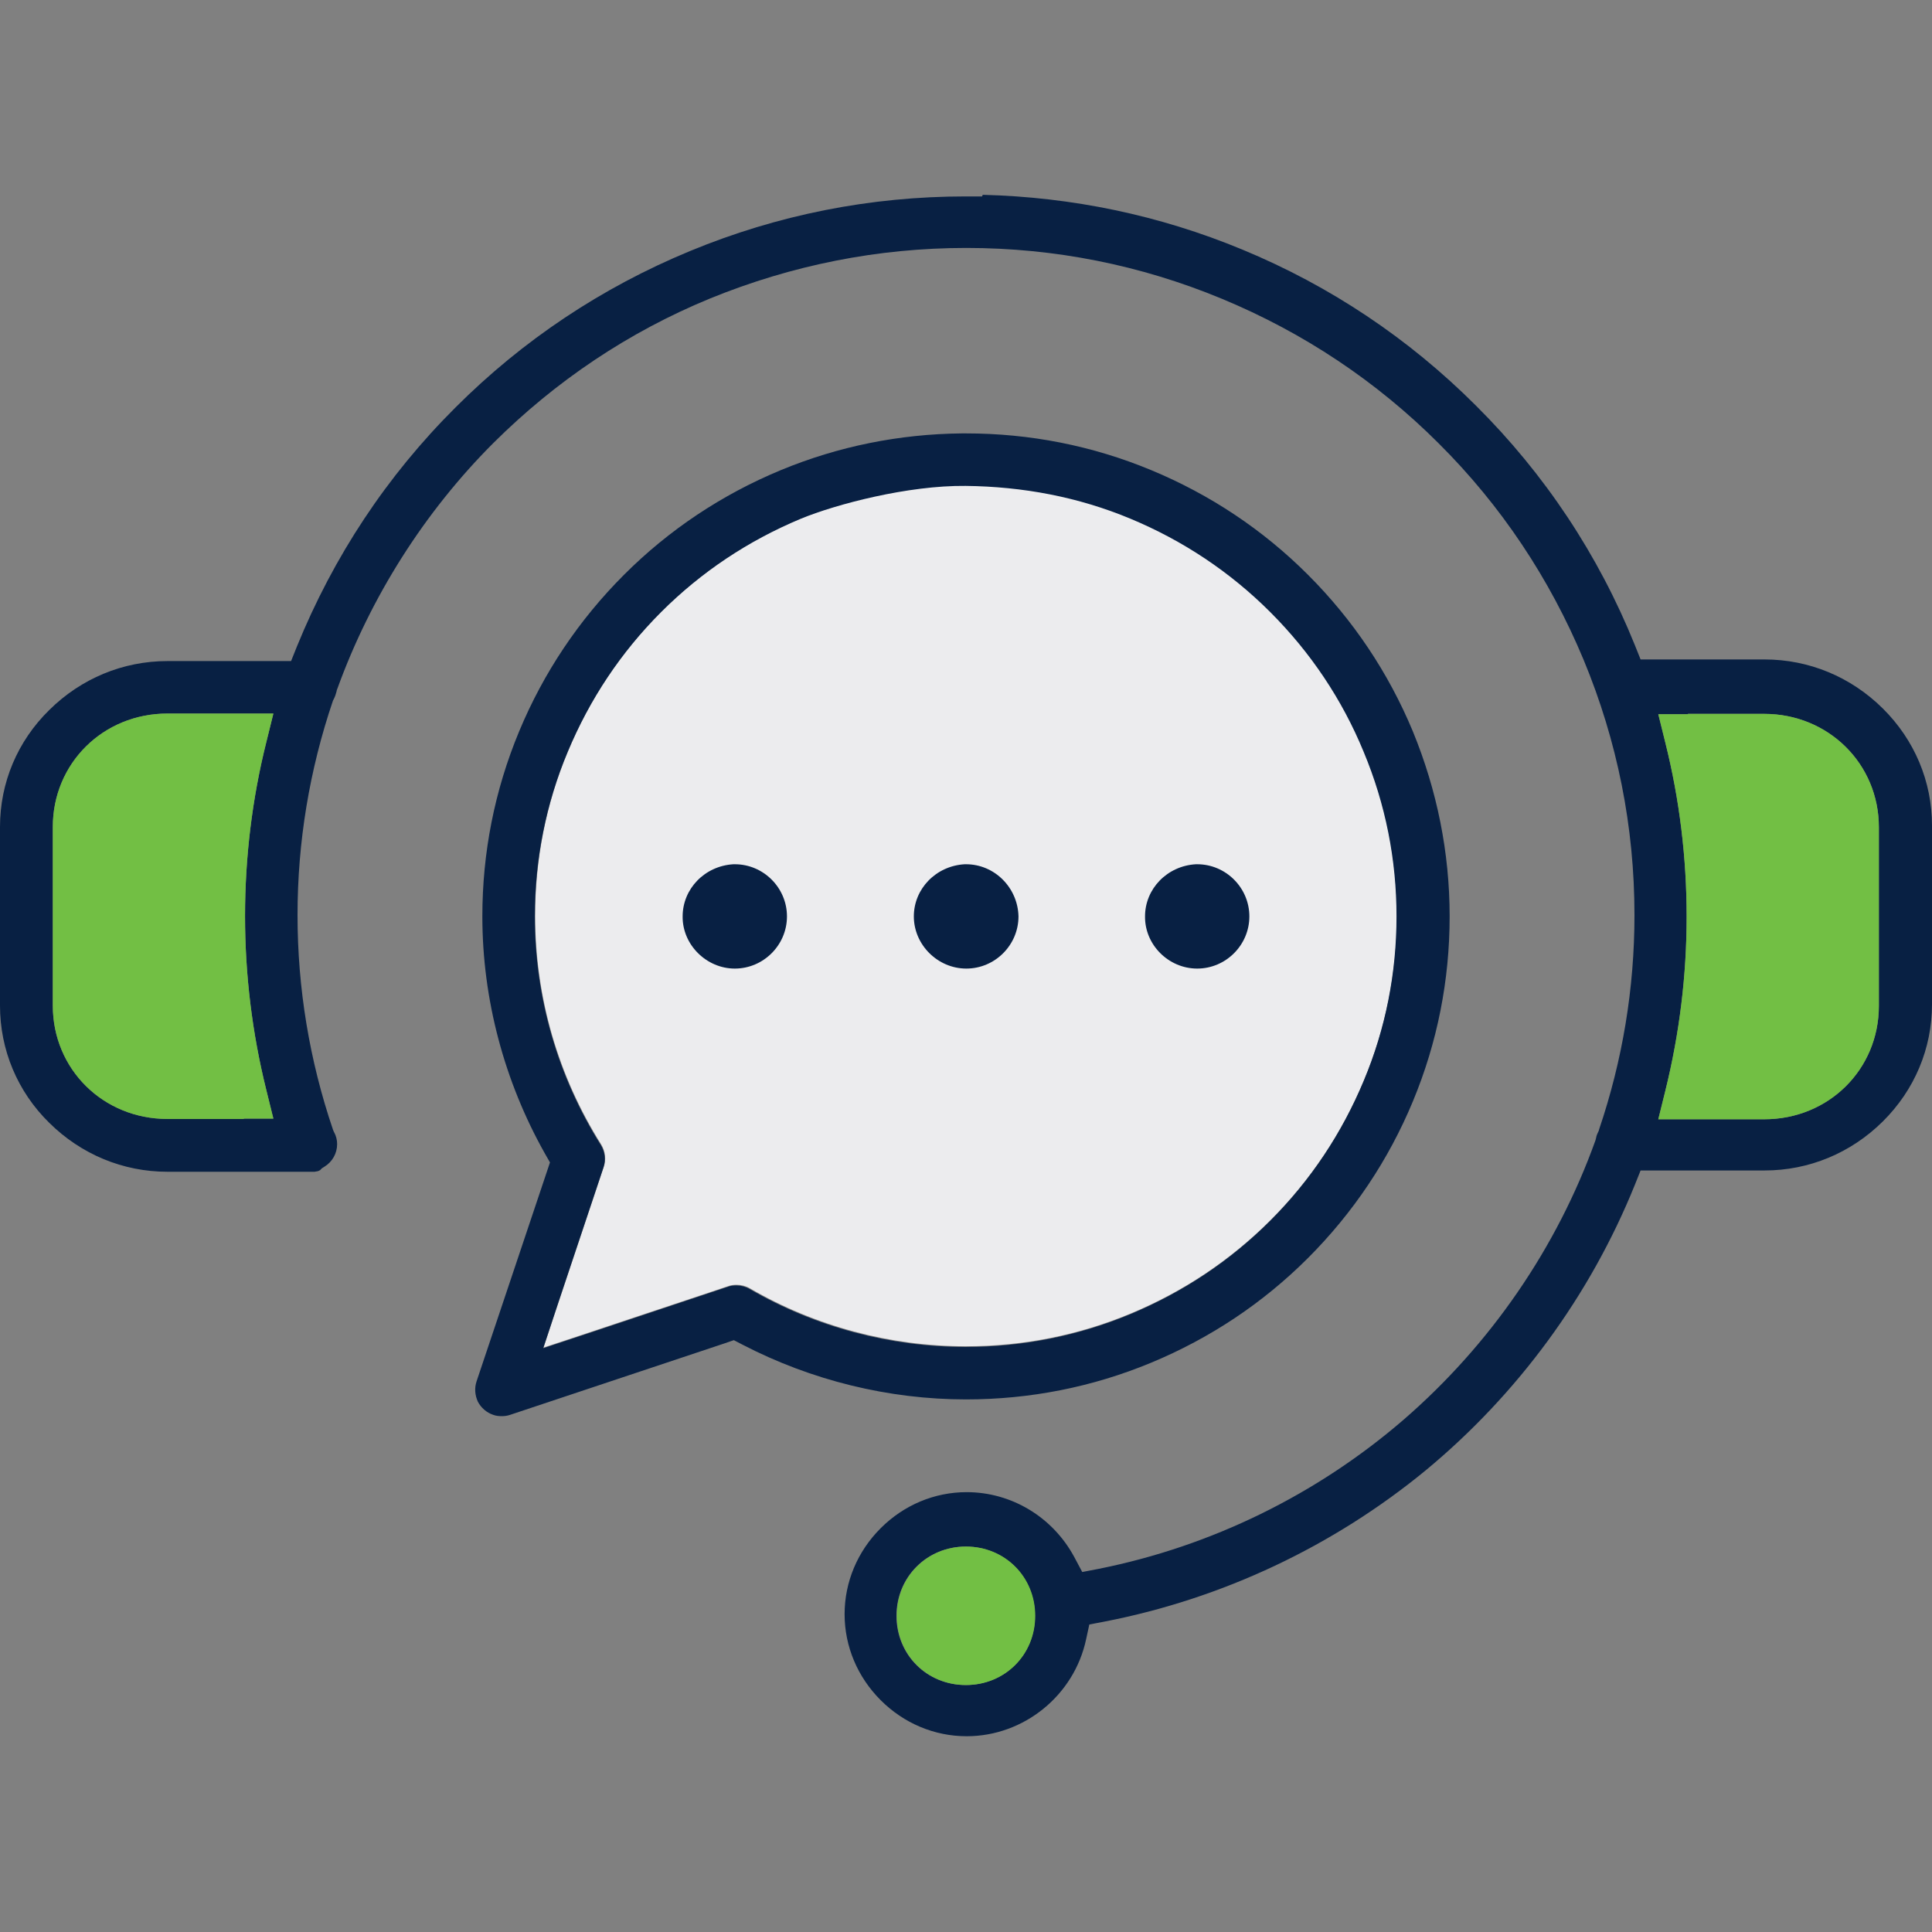 <?xml version="1.0" encoding="UTF-8"?>
<!-- Generator: Adobe Illustrator 27.9.0, SVG Export Plug-In . SVG Version: 6.00 Build 0)  -->
<svg xmlns="http://www.w3.org/2000/svg" xmlns:xlink="http://www.w3.org/1999/xlink" version="1.1" id="Layer_1" x="0px" y="0px" viewBox="0 0 600 600" style="enable-background:new 0 0 600 600;" xml:space="preserve">
<rect x="0" y="0" width="600" height="600" fill="#808080" stroke="none"/>
<style type="text/css">
	.st0{fill:#ECECEE;}
	.st1{fill:#082043;}
	.st2{fill:#72BF44;}
	.st3{fill:#FFFFFF;}
</style>
<path class="st0" d="M173.3,404.9l14.2-42.5c0.8-2.3,0.5-4.9-0.8-7c-13.4-21.3-20.5-45.8-20.5-71c0-17.6,3.4-34.9,10.2-51.1  c6.8-16.3,16.5-30.9,29-43.4c12.5-12.5,27.1-22.2,43.4-29c10.9-4.5,33.3-10.4,51.2-10.2c17.7,0.2,34.9,3.4,51.2,10.2  c16.3,6.8,30.9,16.5,43.4,29c12.5,12.5,22.3,27.1,29,43.4c6.8,16.3,10.2,33.5,10.2,51.1c0,17.6-3.4,34.9-10.2,51.1  c-6.8,16.3-16.5,30.9-29,43.4c-12.5,12.5-27.1,22.2-43.4,29c-16.3,6.8-33.6,10.2-51.2,10.2c-23.5,0-46.8-6.2-67.1-18  c-1.2-0.7-2.7-1.1-4.1-1.1c-0.9,0-1.8,0.1-2.6,0.4l-43.8,14.6l-13.6,4.5L173.3,404.9z"></path>
<g>
	<path class="st1" d="M371.8,300.8c8.9,0,16.2-7.3,16.2-16.2c0-8.9-7.3-16.2-16.2-16.2h-0.4c-8.9,0.5-15.8,7.6-15.8,16.2   C355.5,293.4,362.9,300.8,371.8,300.8z"></path>
	<path class="st1" d="M300,268.4h-0.4c-8.9,0.5-15.8,7.6-15.8,16.2c0,8.8,7.4,16.2,16.3,16.2c8.9,0,16.2-7.3,16.2-16.2   C316.1,275.7,308.9,268.4,300,268.4z"></path>
	<path class="st1" d="M507.7,368l1.8-4.5h4.8H548c13.8,0,26.8-5.4,36.7-15.2c9.9-9.8,15.3-22.7,15.3-36.4v-55.5   c0-13.7-5.4-26.6-15.3-36.4c-9.9-9.8-22.9-15.2-36.7-15.2h-33.7h-4.8l-1.8-4.5c-11.3-28-27.9-53-49.3-74.3   c-20.9-20.9-45.3-37.2-72.6-48.5c-25.8-10.7-52.9-16.3-80.6-17L305,61h-5.1c-29.6,0-58.4,5.7-85.7,17   c-27.3,11.3-51.8,27.6-72.7,48.5c-21.4,21.3-37.9,46.3-49.3,74.3l-1.8,4.5h-4.8H52c-13.8,0-26.8,5.4-36.7,15.2   C5.4,230.2,0,243.1,0,256.8v55.5C0,326,5.4,339,15.3,348.7c9.9,9.8,22.9,15.2,36.7,15.2h44.3c0.1,0,0.1,0,0.2,0l0.4,0l0.4,0   c0.1,0,0.2,0,0.3,0c0,0,0.1,0,0.1,0c0.4-0.1,0.7-0.1,1.1-0.2l0.2-0.1c0.1-0.1,0.3-0.1,0.4-0.2l0.6-0.6l0.8-0.5   c2.4-1.5,3.9-4.1,3.9-7c0-1.2-0.3-2.5-0.9-3.6l-0.2-0.4l-0.2-0.5c-7.3-21.5-11-43.9-11-66.6c0-22.7,3.7-45.1,11-66.6l0.2-0.4   l0.2-0.4c0.3-0.6,0.5-1.3,0.7-2l0.1-0.5l0.2-0.5c10.3-28.4,27-54.8,48.4-76.2c19.4-19.3,42-34.5,67.3-44.9   C246,82.3,272.7,77,300.1,77c27.4,0,54.1,5.3,79.4,15.8c25.3,10.5,48,25.6,67.3,44.9c19.4,19.3,34.5,42,45,67.2   c10.5,25.3,15.8,51.9,15.8,79.3c0,22.7-3.7,45.1-11,66.6l-0.1,0.4l-0.2,0.4c-0.3,0.6-0.5,1.1-0.6,1.7l-0.1,0.4l-0.1,0.4   c-12,33.5-32.7,63.5-59.6,86.8c-27,23.3-59.7,39.3-94.6,46.3l-5.2,1l-2.5-4.7c-6.7-12.4-19.5-20.1-33.4-20.1   c-10,0-19.5,4-26.7,11.2c-7.2,7.2-11.2,16.7-11.2,26.7c0,10,4,19.5,11.2,26.7c7.2,7.2,16.7,11.2,26.7,11.2   c17.8,0,33.4-12.7,37.1-30.1l1-4.6l4.7-0.9c36.6-7.1,71.1-23.4,99.8-47C471.3,433,493.8,402.4,507.7,368z M524.2,221.7h23.7   c19.9,0,35.6,15.5,35.6,35.2v55.5c0,19.7-15.6,35.2-35.6,35.2h-23.7H515l2.2-8.9c4.4-17.8,6.6-35.9,6.6-54c0-18.3-2.2-36.4-6.6-54   l-2.2-8.9H524.2z M75.7,347.5H52c-20,0-35.6-15.5-35.6-35.2v-55.5c0-19.7,15.6-35.2,35.6-35.2h23.7h9.2l-2.2,8.9   c-4.4,17.6-6.6,35.8-6.6,54c0,18.1,2.2,36.3,6.6,54l2.2,8.9H75.7z M299.9,523.3c-12.1,0-21.5-9.4-21.5-21.5   c0-12.1,9.5-21.5,21.5-21.5c12.1,0,21.5,9.4,21.5,21.5C321.5,513.9,312,523.3,299.9,523.3z"></path>
	<path class="st1" d="M153.2,439.4c0.8,0.3,1.7,0.4,2.6,0.4c0.9,0,1.7-0.1,2.6-0.4l66.6-22.2l2.9-1l2.7,1.4   c21.4,11.1,45.4,17,69.4,17c19.8,0,39.2-3.8,57.5-11.4c18.3-7.6,34.7-18.5,48.7-32.5c14-14,25-30.4,32.6-48.7   c7.6-18.3,11.4-37.6,11.4-57.4c0-19.8-3.9-39.1-11.4-57.4c-7.6-18.3-18.6-34.7-32.6-48.7c-14-14-30.4-24.9-48.7-32.5   c-18.3-7.6-37.7-11.4-57.5-11.4h-1.3c-19.4,0.2-38.3,4-56.2,11.4c-18.3,7.6-34.7,18.5-48.7,32.5c-14,14-25,30.4-32.6,48.7   c-7.6,18.3-11.4,37.6-11.4,57.4c0,25.7,6.8,51.2,19.4,73.6l1.6,2.8l-1,3L148,429c-0.7,2.1-0.5,4.3,0.4,6.3   C149.4,437.2,151.1,438.7,153.2,439.4z M173.2,405.1l14.2-42.5c0.8-2.3,0.5-4.9-0.8-7c-13.4-21.3-20.5-45.8-20.5-71   c0-17.6,3.4-34.9,10.2-51.1c6.8-16.3,16.5-30.9,29-43.4c12.5-12.5,27.1-22.2,43.4-29c10.9-4.5,33.3-10.4,51.2-10.2   c17.7,0.2,34.9,3.4,51.2,10.2c16.3,6.8,30.9,16.5,43.4,29c12.5,12.5,22.3,27.1,29,43.4c6.8,16.3,10.2,33.5,10.2,51.1   c0,17.6-3.4,34.9-10.2,51.1c-6.8,16.3-16.5,30.9-29,43.4c-12.5,12.5-27.1,22.2-43.4,29c-16.3,6.8-33.6,10.2-51.2,10.2   c-23.5,0-46.8-6.2-67.1-18c-1.2-0.7-2.7-1.1-4.1-1.1c-0.9,0-1.8,0.1-2.6,0.4l-43.8,14.6l-13.6,4.5L173.2,405.1z"></path>
	<path class="st1" d="M228.2,300.8c8.9,0,16.2-7.3,16.2-16.2c0-8.9-7.3-16.2-16.2-16.2h-0.4c-8.9,0.5-15.8,7.6-15.8,16.2   C211.9,293.4,219.4,300.8,228.2,300.8z"></path>
</g>
<path class="st2" d="M300,523.3c-12.1,0-21.5-9.4-21.5-21.5c0-12.1,9.5-21.5,21.5-21.5c12.1,0,21.5,9.4,21.5,21.5  C321.5,513.9,312.1,523.3,300,523.3z"></path>
<path class="st2" d="M524.2,221.7h23.7c19.9,0,35.6,15.5,35.6,35.2v55.5c0,19.7-15.6,35.2-35.6,35.2h-23.7H515l2.2-8.9  c4.4-17.8,6.6-35.9,6.6-54c0-18.3-2.2-36.4-6.6-54l-2.2-8.9H524.2z"></path>
<path class="st2" d="M75.7,347.5H52c-20,0-35.6-15.5-35.6-35.2v-55.5c0-19.7,15.6-35.2,35.6-35.2h23.7h9.2l-2.2,8.9  c-4.4,17.6-6.6,35.8-6.6,54c0,18.1,2.2,36.3,6.6,54l2.2,8.9H75.7z"></path>
</svg>
